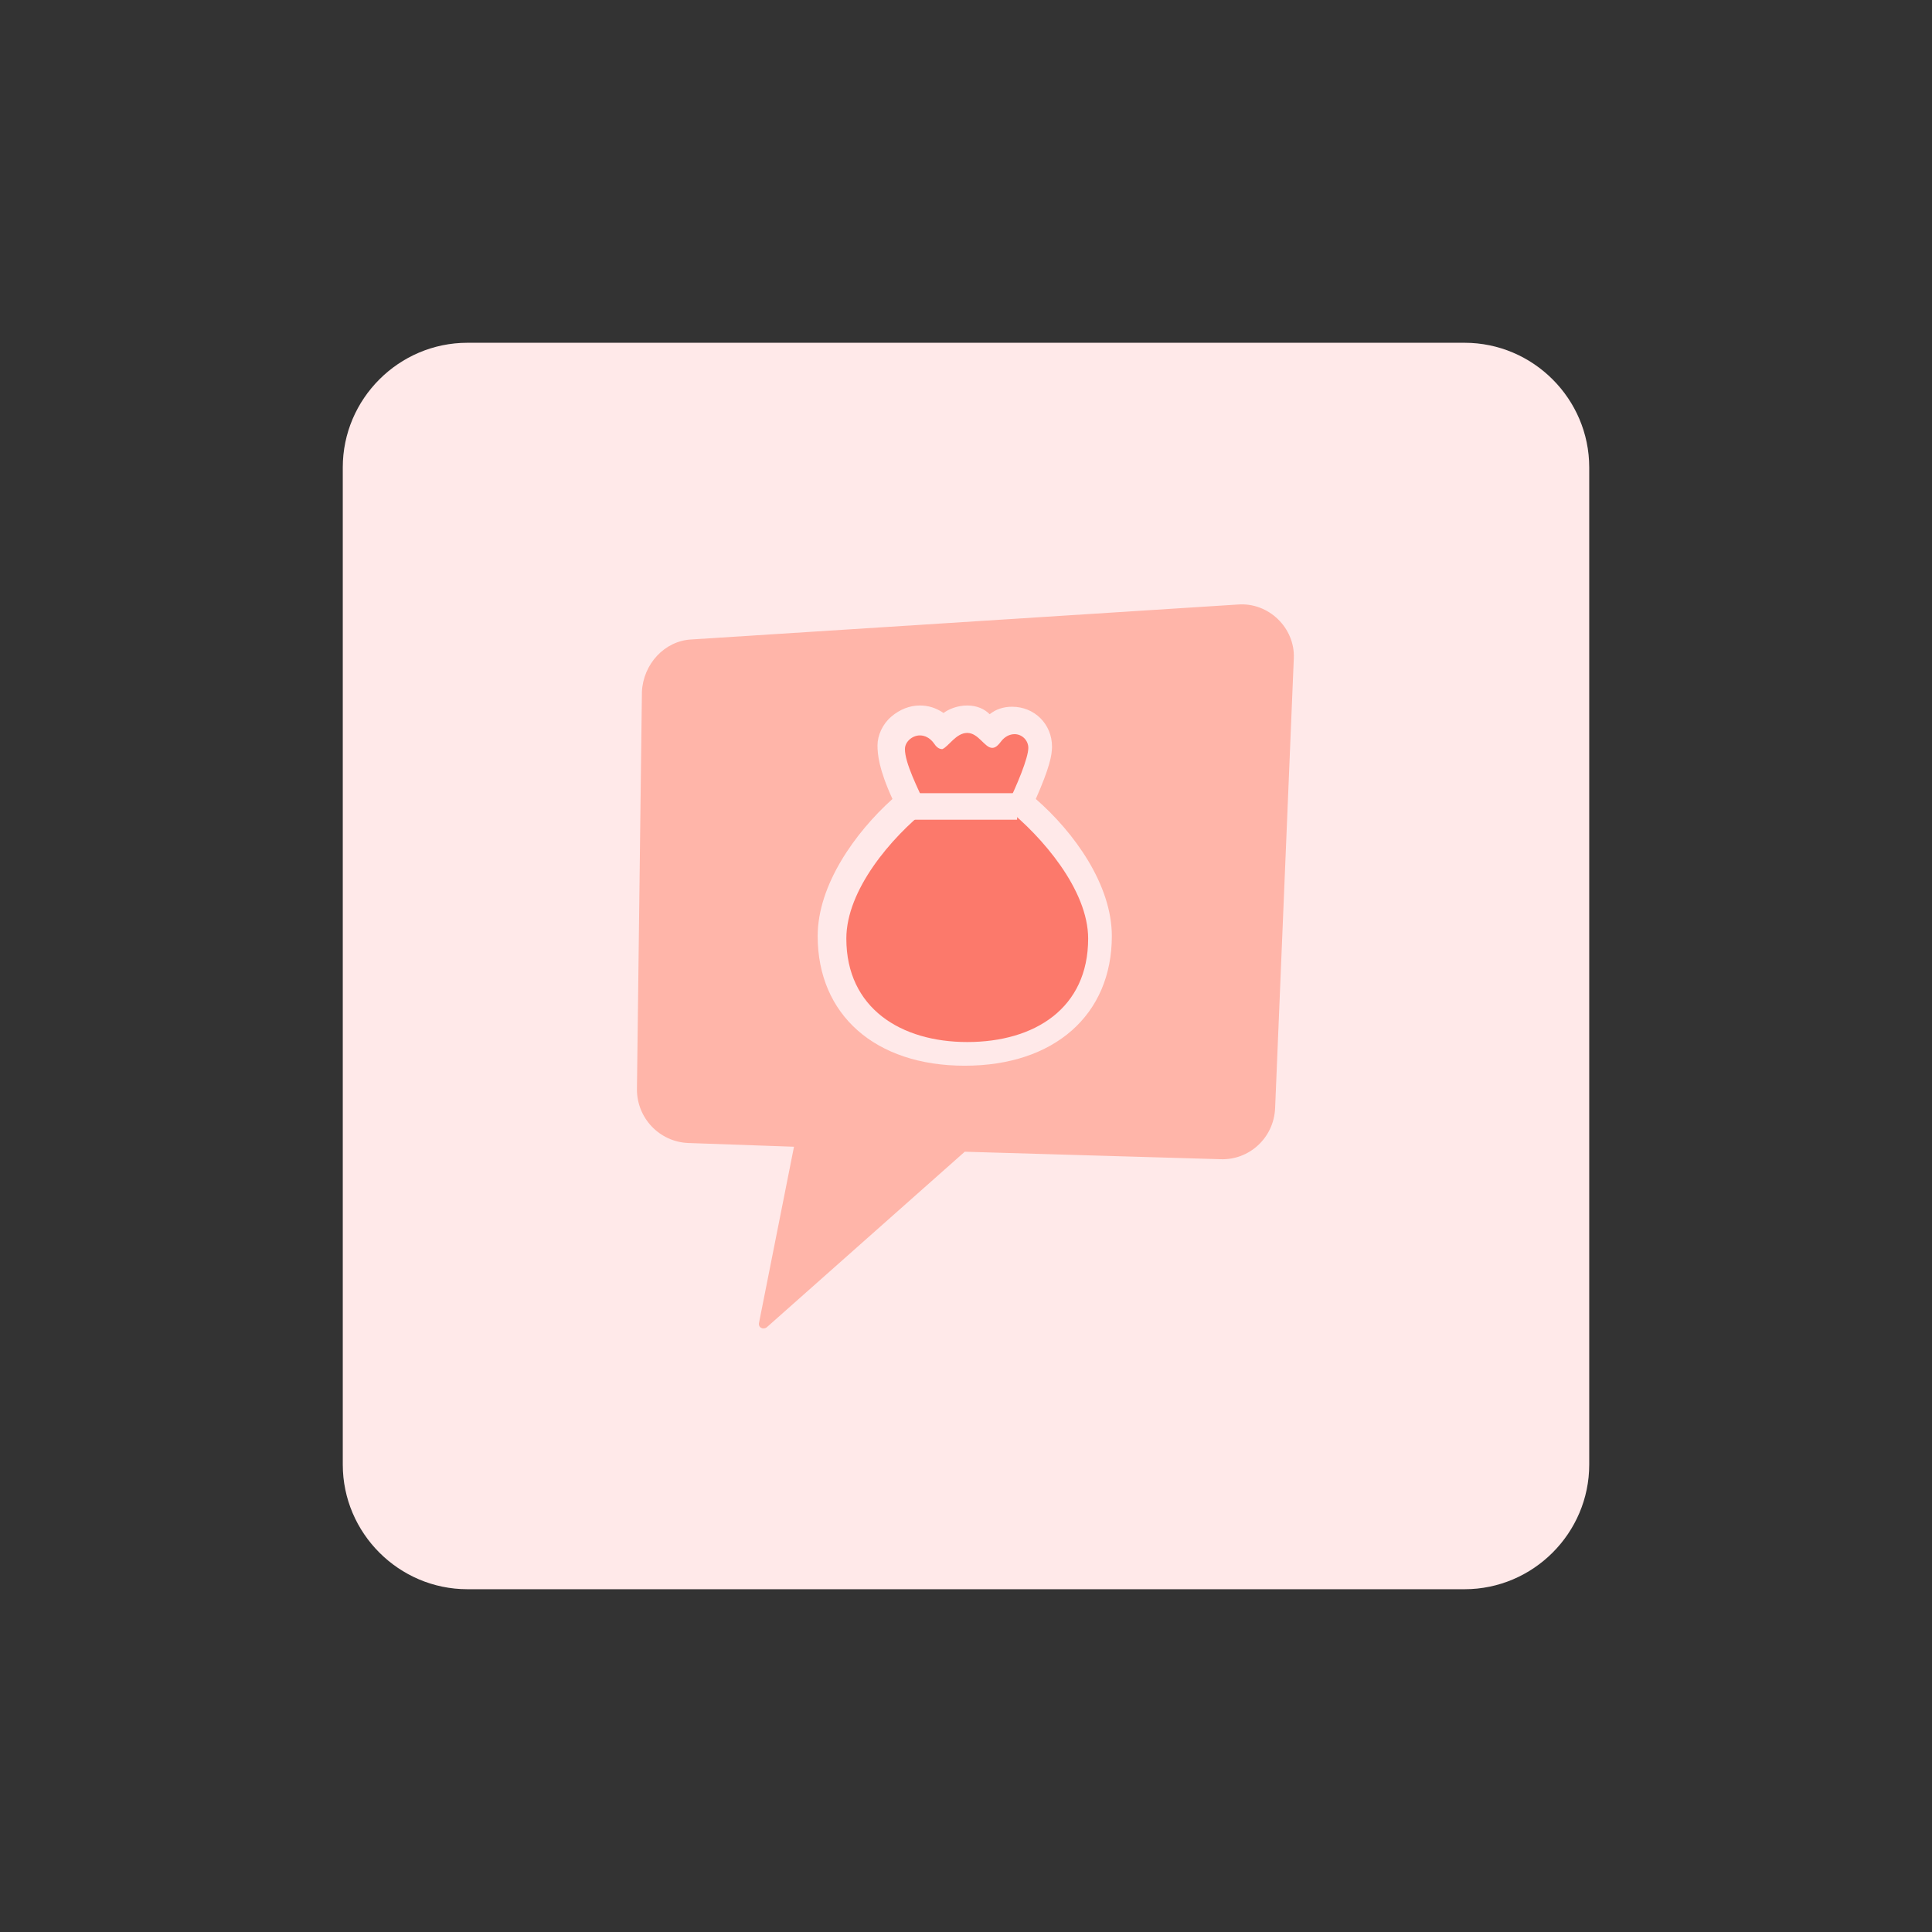 <?xml version="1.0" encoding="utf-8"?>
<!-- Generator: Adobe Illustrator 26.4.1, SVG Export Plug-In . SVG Version: 6.00 Build 0)  -->
<svg version="1.1" id="design" xmlns="http://www.w3.org/2000/svg" xmlns:xlink="http://www.w3.org/1999/xlink" x="0px" y="0px"
	 viewBox="0 0 155 155" style="enable-background:new 0 0 155 155;" xml:space="preserve">
<rect x="0" y="0" width="155" height="155" fill="#333333" stroke="none"/>
<style type="text/css">
	.st0{fill:#FFE9E9;}
	.st1{fill:#FFB5A9;}
	.st2{fill:#FC796B;}
	.st3{fill:#FC796B;stroke:#FFE9E9;stroke-width:2.128;stroke-miterlimit:10;}
</style>
<path class="st0" d="M37.5,27.5h80c5.5,0,10,4.5,10,10v80c0,5.5-4.5,10-10,10h-80c-5.5,0-10-4.5-10-10v-80
	C27.5,32,32,27.5,37.5,27.5z"/>
<path class="st1" d="M99.3,48.5l-43.8,2.8c-2.2,0.1-3.9,2-4,4.2l-0.4,31.9c0,2.3,1.8,4.2,4.1,4.3l8.5,0.3l-2.8,14.1
	c-0.1,0.4,0.3,0.6,0.6,0.4l15.9-14.1L97.9,93c2.3,0.1,4.3-1.7,4.4-4.1l1.5-36.1C103.9,50.4,101.8,48.3,99.3,48.5z"/>
<g>
	<path class="st2" d="M77.5,84.5c-6.5,0-10.7-3.7-10.7-9.3c0-3.8,3-8,6.2-10.7c-1-2.1-1.5-3.6-1.5-4.6c0-1.2,1-2.2,2.3-2.2
		c0.7,0,1.4,0.3,1.8,0.9c0,0,0.1,0,0.1-0.1c0.4-0.3,1-0.9,1.9-0.9c0.9,0,1.5,0.6,1.9,1c0,0,0,0,0,0c0.5-0.6,1.1-0.9,1.8-0.9
		c1.2,0,2.1,1,2.1,2.2c0,0.3,0,1.1-1.6,4.5c2.6,2.2,6.3,6.5,6.3,10.8C88.2,80.8,84,84.5,77.5,84.5z"/>
	<g>
		<path class="st0" d="M77.6,58.8c0.9,0,1.4,1.2,2,1.2c0.2,0,0.4-0.1,0.7-0.5c0.3-0.4,0.7-0.6,1.1-0.6c0.6,0,1.1,0.5,1.1,1.1
			c0,0.8-0.9,3-1.8,4.8c2.9,2.3,6.6,6.6,6.6,10.5c0,5.6-4.3,8.3-9.7,8.3c-5.3,0-9.7-2.7-9.7-8.3c0-3.9,3.6-8.1,6.5-10.4
			c-0.8-1.7-1.8-3.7-1.8-4.8c0-0.6,0.6-1.1,1.2-1.1c0.4,0,0.8,0.2,1.1,0.6c0.2,0.3,0.4,0.5,0.7,0.5C76.1,59.9,76.7,58.8,77.6,58.8
			C77.6,58.8,77.6,58.8,77.6,58.8 M77.6,56.6L77.6,56.6L77.6,56.6c-0.8,0-1.5,0.3-1.9,0.6c-0.6-0.4-1.2-0.6-1.9-0.6
			c-0.8,0-1.6,0.3-2.3,0.9c-0.7,0.6-1.1,1.5-1.1,2.3c0,0.7,0.1,1.9,1.2,4.3c-3,2.7-6,6.9-6,11c0,6.3,4.6,10.4,11.8,10.4
			s11.8-4.1,11.8-10.4c0-4.1-3-8.3-6.1-11c1.1-2.5,1.3-3.5,1.3-4.2c0-1.8-1.4-3.2-3.2-3.2c-0.7,0-1.3,0.2-1.8,0.6
			C79,56.9,78.4,56.6,77.6,56.6L77.6,56.6z"/>
	</g>
</g>
<line class="st3" x1="72.8" y1="64.7" x2="81.6" y2="64.7"/>
</svg>
